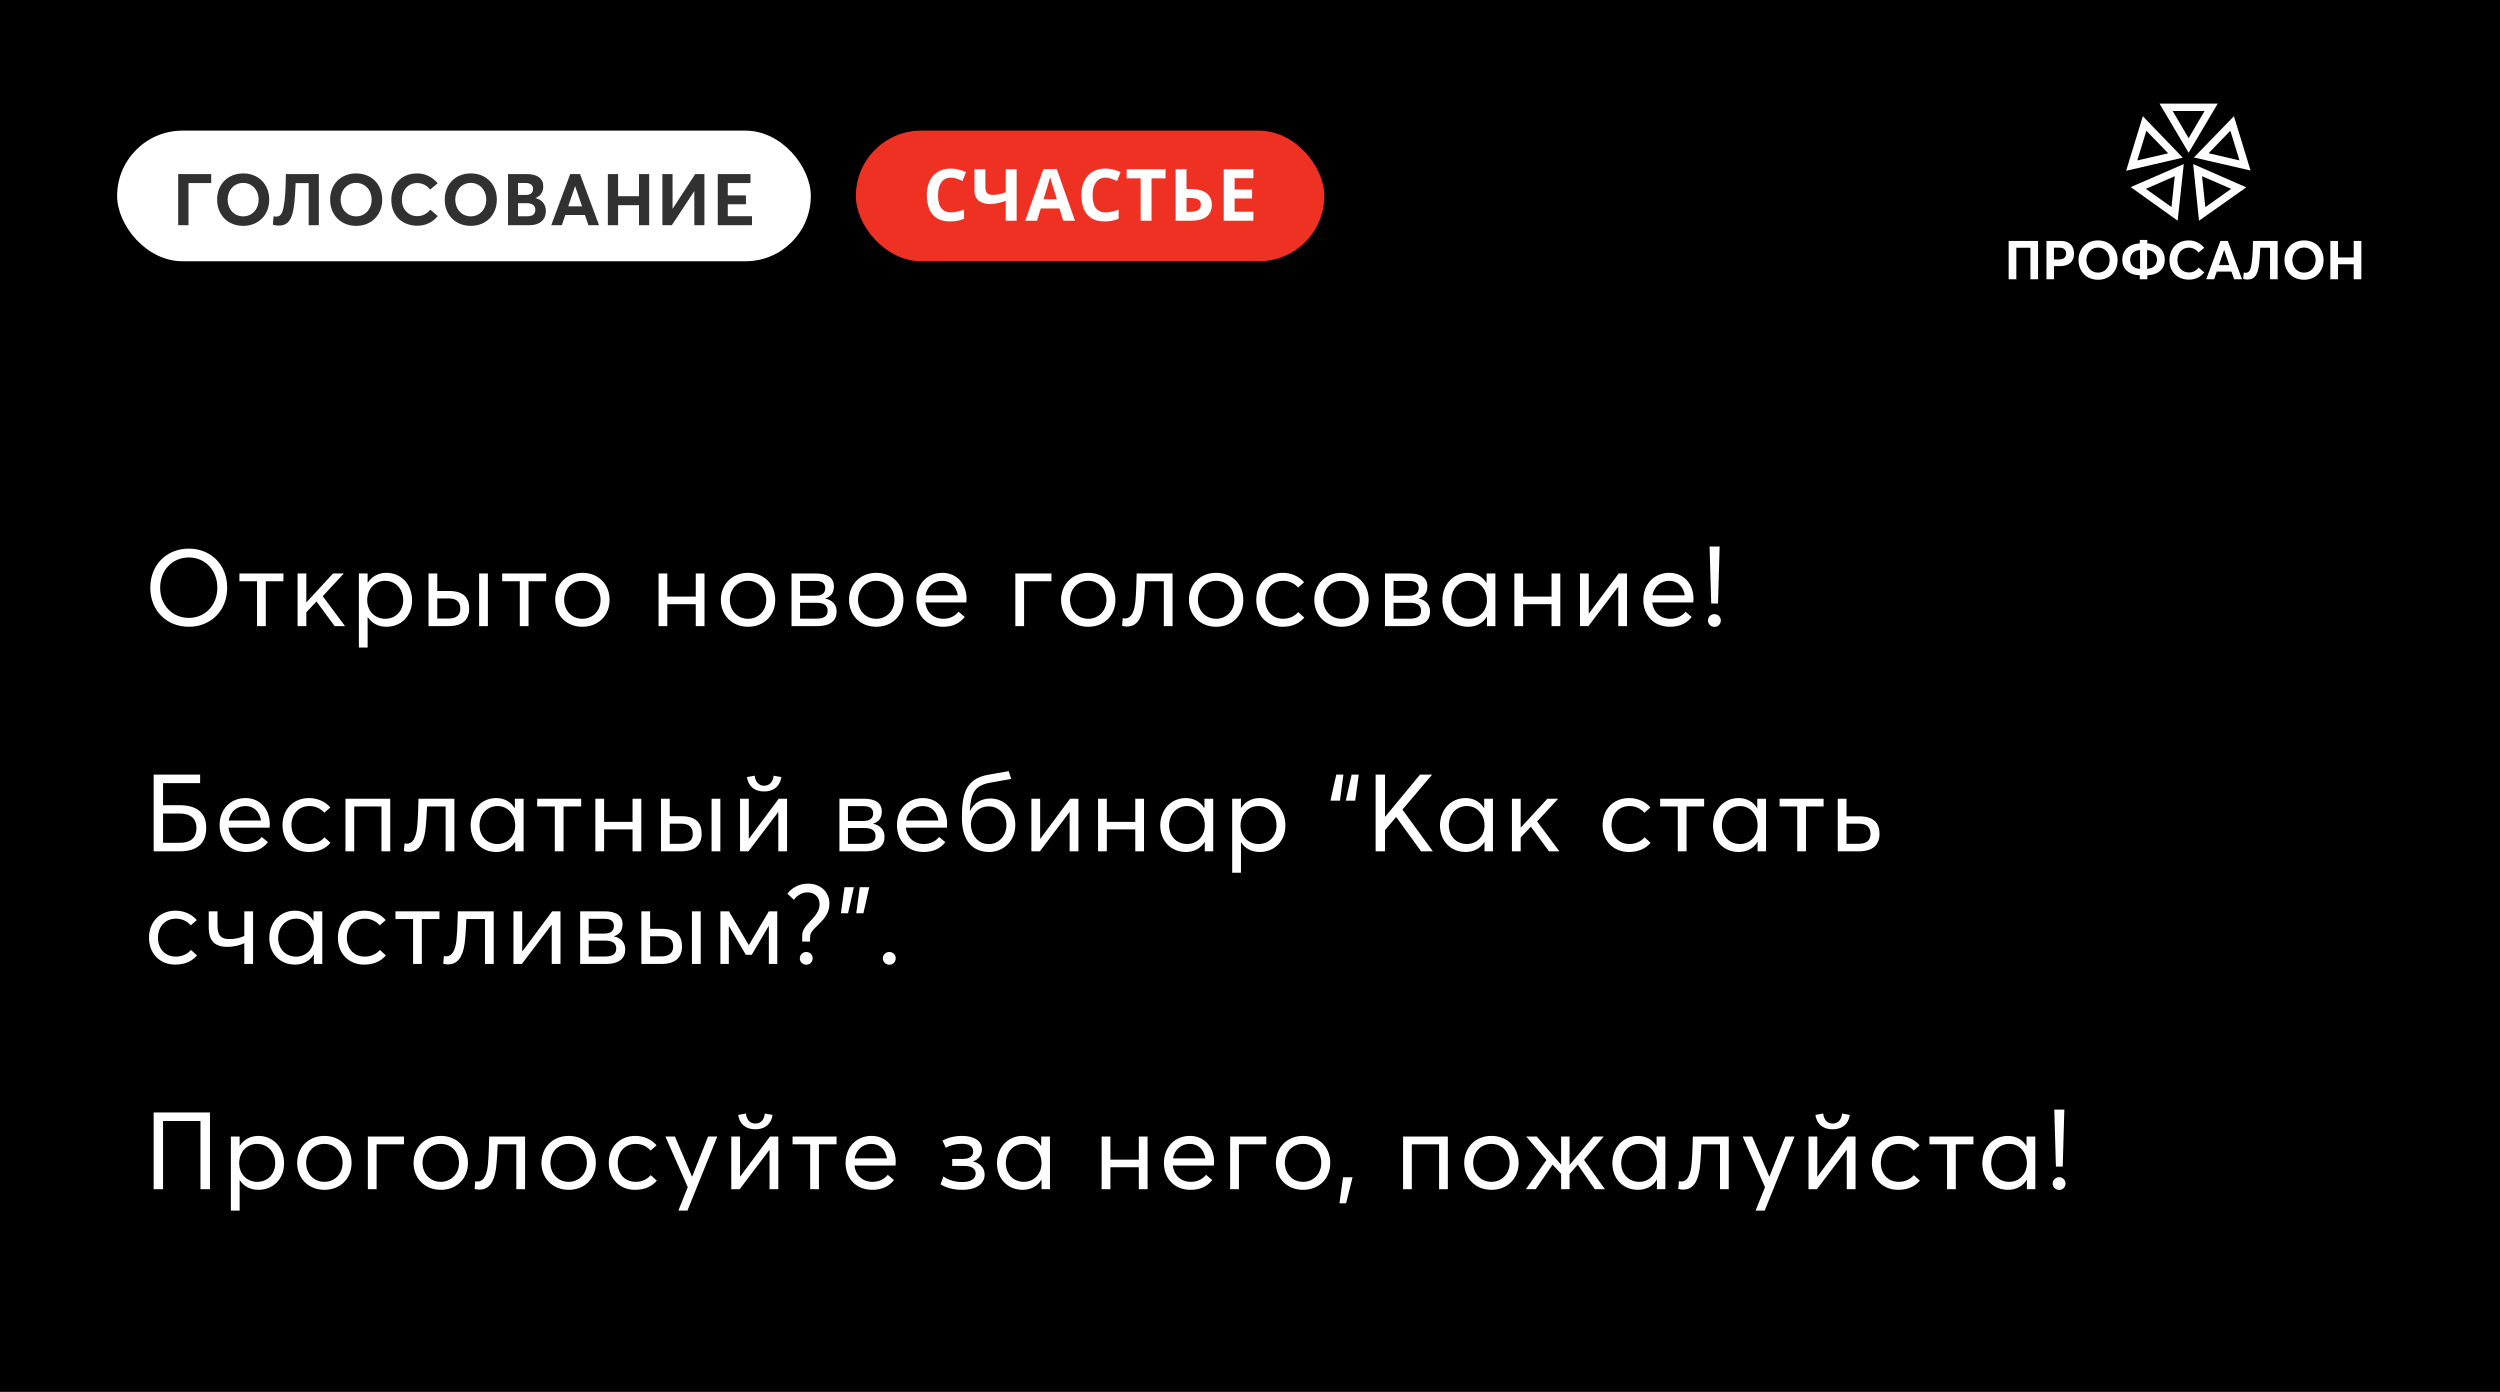 <svg width="555" height="309" viewBox="0 0 555 309" fill="none" xmlns="http://www.w3.org/2000/svg">
<rect width="555" height="309" fill="black"/>
<path d="M445.924 62V53.48H452.452V62H450.76V54.992H447.628V62H445.924ZM454.315 62V53.48H457.471C459.535 53.48 460.435 54.68 460.435 56.312C460.435 58.184 459.175 59.084 457.303 59.084H455.983V62H454.315ZM455.983 57.596H457.123C458.179 57.596 458.683 57.068 458.683 56.288C458.683 55.496 458.179 54.98 457.207 54.98H455.983V57.596ZM465.775 62.108C463.195 62.108 461.431 60.272 461.431 57.74C461.431 55.208 463.195 53.372 465.775 53.372C468.271 53.372 470.107 55.136 470.107 57.74C470.107 60.332 468.271 62.108 465.775 62.108ZM465.775 60.524C467.239 60.524 468.343 59.348 468.343 57.74C468.343 56.132 467.239 54.956 465.775 54.956C464.239 54.956 463.183 56.192 463.183 57.74C463.183 59.288 464.239 60.524 465.775 60.524ZM480.576 57.656C480.576 59.624 479.256 61.004 476.712 61.112V62H475.032V61.124C472.5 61.016 471.144 59.624 471.144 57.656C471.144 55.676 472.5 54.152 475.032 54.044V53.264H476.712V54.044C479.244 54.152 480.576 55.676 480.576 57.656ZM472.896 57.644C472.896 58.772 473.604 59.6 475.092 59.684V55.508C473.628 55.604 472.896 56.492 472.896 57.644ZM476.664 59.684C478.128 59.576 478.848 58.772 478.848 57.644C478.848 56.492 478.128 55.616 476.664 55.508V59.684ZM485.967 62.084C483.591 62.084 481.623 60.572 481.623 57.764C481.623 55.328 483.183 53.372 485.943 53.372C487.167 53.372 488.427 53.9 489.339 55.016L488.091 56.06C487.539 55.388 486.819 54.98 485.943 54.98C484.491 54.98 483.387 56.06 483.387 57.764C483.387 59.348 484.443 60.488 485.967 60.488C486.855 60.488 487.599 60.044 488.115 59.408L489.351 60.476C488.619 61.388 487.467 62.084 485.967 62.084ZM489.782 62L492.938 53.48H494.57L497.738 62H495.974L495.386 60.296H492.122L491.546 62H489.782ZM492.602 58.856H494.906L493.766 55.52H493.742L492.602 58.856ZM500.157 53.48H505.641V62H503.949V54.992H501.777C501.717 56.384 501.645 57.728 501.501 58.784C501.225 60.86 500.637 62.06 498.969 62.06C498.633 62.06 498.213 62 497.985 61.916L498.105 60.512C498.237 60.548 498.453 60.56 498.573 60.56C499.509 60.56 499.725 59.528 499.917 58.052C500.097 56.72 500.133 54.968 500.157 53.48ZM511.502 62.108C508.922 62.108 507.158 60.272 507.158 57.74C507.158 55.208 508.922 53.372 511.502 53.372C513.998 53.372 515.834 55.136 515.834 57.74C515.834 60.332 513.998 62.108 511.502 62.108ZM511.502 60.524C512.966 60.524 514.07 59.348 514.07 57.74C514.07 56.132 512.966 54.956 511.502 54.956C509.966 54.956 508.91 56.192 508.91 57.74C508.91 59.288 509.966 60.524 511.502 60.524ZM517.338 62V53.48H519.042V57.164H522.522V53.48H524.214V62H522.522V58.664H519.042V62H517.338Z" fill="white"/>
<path fill-rule="evenodd" clip-rule="evenodd" d="M473.015 41.533L483.444 48.995L484.798 36.428L473.014 41.533H473.015ZM482.068 45.975L476.381 41.922L482.796 39.118L482.068 45.975Z" fill="white"/>
<path fill-rule="evenodd" clip-rule="evenodd" d="M472 37.915L484.576 35.002L475.708 25.799L472 37.917V37.915ZM481.334 34.032L474.475 35.618L476.494 29.037L481.334 34.032Z" fill="white"/>
<path fill-rule="evenodd" clip-rule="evenodd" d="M479.413 23L485.878 33.916L492.334 23.004L485.025 23H479.412H479.413ZM485.875 30.669L482.34 24.646H489.414L485.875 30.669Z" fill="white"/>
<path fill-rule="evenodd" clip-rule="evenodd" d="M495.931 25.793L487.045 34.959L499.626 37.856L495.931 25.793ZM497.168 35.612L490.308 34.016L495.136 29.021L497.168 35.613V35.612Z" fill="white"/>
<path fill-rule="evenodd" clip-rule="evenodd" d="M498.673 41.587L486.881 36.426L488.18 49L498.675 41.587H498.673ZM488.855 39.117L495.31 41.922L489.58 45.987L488.855 39.119V39.117Z" fill="white"/>
<rect x="190" y="29" width="104" height="29" rx="14.5" fill="#EF3124"/>
<path d="M211.106 39.432C210.647 39.432 210.236 39.523 209.874 39.704C209.522 39.885 209.223 40.147 208.978 40.488C208.732 40.819 208.546 41.224 208.418 41.704C208.3 42.184 208.242 42.723 208.242 43.32C208.242 44.131 208.338 44.824 208.53 45.4C208.732 45.965 209.047 46.397 209.474 46.696C209.9 46.995 210.444 47.144 211.106 47.144C211.575 47.144 212.039 47.091 212.498 46.984C212.967 46.877 213.474 46.728 214.018 46.536V48.568C213.516 48.771 213.02 48.92 212.53 49.016C212.039 49.112 211.49 49.16 210.882 49.16C209.708 49.16 208.738 48.92 207.97 48.44C207.212 47.949 206.652 47.267 206.29 46.392C205.927 45.507 205.746 44.477 205.746 43.304C205.746 42.44 205.863 41.651 206.098 40.936C206.332 40.211 206.674 39.587 207.122 39.064C207.58 38.541 208.14 38.136 208.802 37.848C209.474 37.56 210.242 37.416 211.106 37.416C211.671 37.416 212.236 37.491 212.802 37.64C213.378 37.779 213.927 37.971 214.45 38.216L213.666 40.184C213.239 39.981 212.807 39.805 212.37 39.656C211.943 39.507 211.522 39.432 211.106 39.432ZM225.693 49H223.277V44.584C222.605 44.819 221.987 44.995 221.421 45.112C220.867 45.229 220.307 45.288 219.741 45.288C218.675 45.288 217.837 45.032 217.229 44.52C216.632 43.997 216.333 43.256 216.333 42.296V37.576H218.749V41.608C218.749 42.163 218.877 42.579 219.133 42.856C219.389 43.133 219.821 43.272 220.429 43.272C220.877 43.272 221.325 43.224 221.773 43.128C222.221 43.032 222.723 42.888 223.277 42.696V37.576H225.693V49ZM236.038 49L235.206 46.28H231.046L230.214 49H227.606L231.638 37.528H234.598L238.646 49H236.038ZM233.798 41.592C233.745 41.411 233.675 41.181 233.59 40.904C233.505 40.627 233.419 40.344 233.334 40.056C233.249 39.768 233.179 39.517 233.126 39.304C233.073 39.517 232.998 39.784 232.902 40.104C232.817 40.413 232.731 40.712 232.646 41C232.571 41.277 232.513 41.475 232.47 41.592L231.654 44.248H234.63L233.798 41.592ZM245.421 39.432C244.962 39.432 244.551 39.523 244.189 39.704C243.837 39.885 243.538 40.147 243.293 40.488C243.047 40.819 242.861 41.224 242.733 41.704C242.615 42.184 242.557 42.723 242.557 43.32C242.557 44.131 242.653 44.824 242.845 45.4C243.047 45.965 243.362 46.397 243.789 46.696C244.215 46.995 244.759 47.144 245.421 47.144C245.89 47.144 246.354 47.091 246.813 46.984C247.282 46.877 247.789 46.728 248.333 46.536V48.568C247.831 48.771 247.335 48.92 246.845 49.016C246.354 49.112 245.805 49.16 245.197 49.16C244.023 49.16 243.053 48.92 242.285 48.44C241.527 47.949 240.967 47.267 240.605 46.392C240.242 45.507 240.061 44.477 240.061 43.304C240.061 42.44 240.178 41.651 240.413 40.936C240.647 40.211 240.989 39.587 241.437 39.064C241.895 38.541 242.455 38.136 243.117 37.848C243.789 37.56 244.557 37.416 245.421 37.416C245.986 37.416 246.551 37.491 247.117 37.64C247.693 37.779 248.242 37.971 248.765 38.216L247.981 40.184C247.554 39.981 247.122 39.805 246.685 39.656C246.258 39.507 245.837 39.432 245.421 39.432ZM255.64 49H253.224V39.592H250.12V37.576H258.744V39.592H255.64V49ZM260.986 49V37.576H263.402V41.96H264.362C265.439 41.96 266.319 42.109 267.002 42.408C267.695 42.707 268.207 43.117 268.538 43.64C268.869 44.163 269.034 44.76 269.034 45.432C269.034 46.179 268.869 46.819 268.538 47.352C268.207 47.885 267.695 48.296 267.002 48.584C266.309 48.861 265.413 49 264.314 49H260.986ZM264.218 47.016C264.954 47.016 265.53 46.899 265.946 46.664C266.373 46.429 266.586 46.019 266.586 45.432C266.586 45.027 266.479 44.717 266.266 44.504C266.063 44.291 265.77 44.147 265.386 44.072C265.013 43.987 264.559 43.944 264.026 43.944H263.402V47.016H264.218ZM278.245 49H271.669V37.576H278.245V39.56H274.085V42.072H277.957V44.056H274.085V47H278.245V49Z" fill="white"/>
<rect x="26" y="29" width="154" height="29" rx="14.5" fill="white"/>
<path d="M39.559 50V38.64H46.887V40.64H41.847V50H39.559ZM53.992 50.144C50.552 50.144 48.2 47.696 48.2 44.32C48.2 40.944 50.552 38.496 53.992 38.496C57.32 38.496 59.768 40.848 59.768 44.32C59.768 47.776 57.32 50.144 53.992 50.144ZM53.992 48.032C55.944 48.032 57.416 46.464 57.416 44.32C57.416 42.176 55.944 40.608 53.992 40.608C51.944 40.608 50.536 42.256 50.536 44.32C50.536 46.384 51.944 48.032 53.992 48.032ZM63.47 38.64H70.782V50H68.526V40.656H65.63C65.55 42.512 65.454 44.304 65.262 45.712C64.894 48.48 64.11 50.08 61.886 50.08C61.438 50.08 60.878 50 60.574 49.888L60.734 48.016C60.91 48.064 61.198 48.08 61.358 48.08C62.606 48.08 62.894 46.704 63.15 44.736C63.39 42.96 63.438 40.624 63.47 38.64ZM79.077 50.144C75.637 50.144 73.285 47.696 73.285 44.32C73.285 40.944 75.637 38.496 79.077 38.496C82.405 38.496 84.853 40.848 84.853 44.32C84.853 47.776 82.405 50.144 79.077 50.144ZM79.077 48.032C81.029 48.032 82.501 46.464 82.501 44.32C82.501 42.176 81.029 40.608 79.077 40.608C77.029 40.608 75.621 42.256 75.621 44.32C75.621 46.384 77.029 48.032 79.077 48.032ZM92.666 50.112C89.498 50.112 86.874 48.096 86.874 44.352C86.874 41.104 88.954 38.496 92.634 38.496C94.266 38.496 95.946 39.2 97.162 40.688L95.498 42.08C94.762 41.184 93.802 40.64 92.634 40.64C90.698 40.64 89.226 42.08 89.226 44.352C89.226 46.464 90.634 47.984 92.666 47.984C93.85 47.984 94.842 47.392 95.53 46.544L97.178 47.968C96.202 49.184 94.666 50.112 92.666 50.112ZM104.521 50.144C101.081 50.144 98.729 47.696 98.729 44.32C98.729 40.944 101.081 38.496 104.521 38.496C107.849 38.496 110.297 40.848 110.297 44.32C110.297 47.776 107.849 50.144 104.521 50.144ZM104.521 48.032C106.473 48.032 107.945 46.464 107.945 44.32C107.945 42.176 106.473 40.608 104.521 40.608C102.473 40.608 101.065 42.256 101.065 44.32C101.065 46.384 102.473 48.032 104.521 48.032ZM112.782 50V38.64H116.878C119.294 38.64 120.606 39.6 120.606 41.408C120.606 42.432 120.126 43.472 118.894 43.952V43.984C120.35 44.336 121.182 45.36 121.182 46.864C121.182 48.672 119.966 50 117.438 50H112.782ZM115.006 43.28H116.702C117.678 43.28 118.334 42.88 118.334 41.952C118.334 41.152 117.838 40.624 116.606 40.624H115.006V43.28ZM115.006 48.016H117.118C118.19 48.016 118.846 47.536 118.846 46.576C118.846 45.68 118.19 45.104 116.894 45.104H115.006V48.016ZM122.38 50L126.588 38.64H128.764L132.988 50H130.636L129.852 47.728H125.5L124.732 50H122.38ZM126.14 45.808H129.212L127.692 41.36H127.66L126.14 45.808ZM134.945 50V38.64H137.217V43.552H141.857V38.64H144.113V50H141.857V45.552H137.217V50H134.945ZM147.05 50V38.64H149.306V46.304L149.338 46.32L154.346 38.64H156.378V50H154.138V42.464H154.106L149.146 50H147.05ZM159.343 50V38.64H166.607V40.64H161.567V43.376H165.599V45.344H161.567V48H166.943V50H159.343Z" fill="#313131"/>
<path d="M41.936 139.144C36.968 139.144 33.368 135.544 33.368 130.48C33.368 125.416 36.968 121.792 41.936 121.792C46.712 121.792 50.432 125.272 50.432 130.48C50.432 135.664 46.712 139.144 41.936 139.144ZM41.936 137.176C45.464 137.176 48.248 134.416 48.248 130.48C48.248 126.52 45.464 123.76 41.936 123.76C38.24 123.76 35.552 126.616 35.552 130.48C35.552 134.32 38.24 137.176 41.936 137.176ZM57.061 139V129.04H53.149V127.312H62.917V129.04H59.005V139H57.061ZM66.061 139V127.312H68.005V133.696H68.053L73.933 127.312H76.333L71.653 132.352L76.597 139H74.293L70.261 133.528L68.005 135.928V139H66.061ZM79.671 143.752V127.312H81.615V129.376H81.639C82.528 127.984 84.016 127.168 85.791 127.168C89.103 127.168 91.48 129.784 91.48 133.24C91.48 136.792 89.007 139.144 85.791 139.144C83.944 139.144 82.504 138.328 81.639 136.984H81.615V143.752H79.671ZM85.528 137.368C87.879 137.368 89.511 135.592 89.511 133.24C89.511 130.648 87.712 128.944 85.504 128.944C83.127 128.944 81.519 130.84 81.519 133.24C81.519 135.712 83.296 137.368 85.528 137.368ZM95.134 139V127.312H97.078V131.2H99.694C102.958 131.2 104.158 132.736 104.158 135.112C104.158 137.44 102.862 139 99.526 139H95.134ZM106.366 139V127.312H108.31V139H106.366ZM97.078 137.32H99.526C101.326 137.32 102.19 136.552 102.19 135.136C102.19 133.6 101.326 132.856 99.622 132.856H97.078V137.32ZM115.394 139V129.04H111.482V127.312H121.25V129.04H117.338V139H115.394ZM129.3 139.144C125.676 139.144 123.252 136.528 123.252 133.168C123.252 129.808 125.676 127.168 129.3 127.168C132.756 127.168 135.324 129.616 135.324 133.168C135.324 136.72 132.756 139.144 129.3 139.144ZM129.3 137.368C131.532 137.368 133.332 135.664 133.332 133.168C133.332 130.672 131.556 128.944 129.3 128.944C126.852 128.944 125.244 130.84 125.244 133.168C125.244 135.496 126.876 137.368 129.3 137.368ZM146.201 139V127.312H148.145V132.448H154.457V127.312H156.401V139H154.457V134.128H148.145V139H146.201ZM166.077 139.144C162.453 139.144 160.029 136.528 160.029 133.168C160.029 129.808 162.453 127.168 166.077 127.168C169.533 127.168 172.101 129.616 172.101 133.168C172.101 136.72 169.533 139.144 166.077 139.144ZM166.077 137.368C168.309 137.368 170.109 135.664 170.109 133.168C170.109 130.672 168.333 128.944 166.077 128.944C163.629 128.944 162.021 130.84 162.021 133.168C162.021 135.496 163.653 137.368 166.077 137.368ZM175.719 139V127.312H181.167C183.711 127.312 185.127 128.272 185.127 130.168C185.127 131.536 184.503 132.448 183.207 132.856V132.88C184.647 133.168 185.727 134.128 185.727 135.736C185.727 137.68 184.527 139 181.335 139H175.719ZM177.615 132.256H180.999C182.463 132.256 183.207 131.704 183.207 130.552C183.207 129.4 182.367 128.968 181.071 128.968H177.615V132.256ZM177.615 137.344H181.191C182.919 137.344 183.735 136.792 183.735 135.568C183.735 134.392 182.871 133.816 181.311 133.816H177.615V137.344ZM194.54 139.144C190.916 139.144 188.492 136.528 188.492 133.168C188.492 129.808 190.916 127.168 194.54 127.168C197.996 127.168 200.564 129.616 200.564 133.168C200.564 136.72 197.996 139.144 194.54 139.144ZM194.54 137.368C196.772 137.368 198.572 135.664 198.572 133.168C198.572 130.672 196.796 128.944 194.54 128.944C192.092 128.944 190.484 130.84 190.484 133.168C190.484 135.496 192.116 137.368 194.54 137.368ZM214.575 132.952C214.575 133.264 214.527 133.6 214.527 133.744H205.407C205.671 135.928 207.207 137.368 209.415 137.368C210.975 137.368 212.079 136.696 212.799 135.808L214.167 136.96C213.159 138.256 211.695 139.144 209.343 139.144C205.887 139.144 203.439 136.744 203.439 133.168C203.439 129.64 205.863 127.168 209.199 127.168C212.391 127.168 214.575 129.616 214.575 132.952ZM209.175 128.944C207.303 128.944 205.815 130.168 205.455 132.16H212.631C212.343 130.24 211.095 128.944 209.175 128.944ZM225.404 139V127.312H233.42V129.04H227.348V139H225.404ZM241.6 139.144C237.976 139.144 235.552 136.528 235.552 133.168C235.552 129.808 237.976 127.168 241.6 127.168C245.056 127.168 247.624 129.616 247.624 133.168C247.624 136.72 245.056 139.144 241.6 139.144ZM241.6 137.368C243.832 137.368 245.632 135.664 245.632 133.168C245.632 130.672 243.856 128.944 241.6 128.944C239.152 128.944 237.544 130.84 237.544 133.168C237.544 135.496 239.176 137.368 241.6 137.368ZM252.342 127.312H260.31V139H258.366V129.04H254.238C254.142 130.96 254.046 132.88 253.854 134.416C253.422 137.608 252.222 139.096 250.134 139.096C249.726 139.096 249.342 139.024 249.102 138.928L249.246 137.248C249.39 137.272 249.558 137.296 249.798 137.296C250.998 137.296 251.766 136.096 252.03 133.792C252.222 131.968 252.294 129.304 252.342 127.312ZM269.993 139.144C266.369 139.144 263.945 136.528 263.945 133.168C263.945 129.808 266.369 127.168 269.993 127.168C273.449 127.168 276.017 129.616 276.017 133.168C276.017 136.72 273.449 139.144 269.993 139.144ZM269.993 137.368C272.225 137.368 274.025 135.664 274.025 133.168C274.025 130.672 272.249 128.944 269.993 128.944C267.545 128.944 265.937 130.84 265.937 133.168C265.937 135.496 267.569 137.368 269.993 137.368ZM284.724 139.144C281.316 139.144 278.892 136.72 278.892 133.168C278.892 129.64 281.316 127.168 284.796 127.168C286.548 127.168 288.348 127.888 289.5 129.256L288.18 130.432C287.436 129.568 286.284 128.944 284.892 128.944C282.492 128.944 280.884 130.696 280.884 133.168C280.884 135.664 282.492 137.368 284.868 137.368C286.26 137.368 287.484 136.768 288.204 135.88L289.548 137.104C288.564 138.28 287.004 139.144 284.724 139.144ZM297.824 139.144C294.2 139.144 291.776 136.528 291.776 133.168C291.776 129.808 294.2 127.168 297.824 127.168C301.28 127.168 303.848 129.616 303.848 133.168C303.848 136.72 301.28 139.144 297.824 139.144ZM297.824 137.368C300.056 137.368 301.856 135.664 301.856 133.168C301.856 130.672 300.08 128.944 297.824 128.944C295.376 128.944 293.768 130.84 293.768 133.168C293.768 135.496 295.4 137.368 297.824 137.368ZM307.466 139V127.312H312.914C315.458 127.312 316.874 128.272 316.874 130.168C316.874 131.536 316.25 132.448 314.954 132.856V132.88C316.394 133.168 317.474 134.128 317.474 135.736C317.474 137.68 316.274 139 313.082 139H307.466ZM309.362 132.256H312.746C314.21 132.256 314.954 131.704 314.954 130.552C314.954 129.4 314.114 128.968 312.818 128.968H309.362V132.256ZM309.362 137.344H312.938C314.666 137.344 315.482 136.792 315.482 135.568C315.482 134.392 314.618 133.816 313.058 133.816H309.362V137.344ZM325.903 139.144C322.687 139.144 320.215 136.792 320.215 133.24C320.215 129.784 322.591 127.168 325.903 127.168C327.631 127.168 329.143 127.984 329.983 129.4L330.031 129.376V127.312H331.975V139H330.103V136.888H330.079C329.239 138.28 327.799 139.144 325.903 139.144ZM326.191 137.368C328.351 137.368 330.103 135.712 330.103 133.24C330.103 130.84 328.495 128.944 326.191 128.944C323.983 128.944 322.183 130.648 322.183 133.24C322.183 135.592 323.791 137.368 326.191 137.368ZM336.187 139V127.312H338.131V132.448H344.443V127.312H346.387V139H344.443V134.128H338.131V139H336.187ZM350.759 139V127.312H352.703V136.192H352.751L359.351 127.312H361.199V139H359.255V130.312H359.207L352.631 139H350.759ZM375.957 132.952C375.957 133.264 375.909 133.6 375.909 133.744H366.789C367.053 135.928 368.589 137.368 370.797 137.368C372.357 137.368 373.461 136.696 374.181 135.808L375.549 136.96C374.541 138.256 373.077 139.144 370.725 139.144C367.269 139.144 364.821 136.744 364.821 133.168C364.821 129.64 367.245 127.168 370.581 127.168C373.773 127.168 375.957 129.616 375.957 132.952ZM370.557 128.944C368.685 128.944 367.197 130.168 366.837 132.16H374.013C373.725 130.24 372.477 128.944 370.557 128.944ZM379.887 133.984L379.527 121.336H381.759L381.399 133.984H379.887ZM380.607 139.168C379.815 139.168 379.167 138.544 379.167 137.752C379.167 136.96 379.815 136.336 380.607 136.336C381.399 136.336 382.023 136.96 382.023 137.752C382.023 138.544 381.399 139.168 380.607 139.168ZM34.112 189V171.96H44.432V173.856H36.2V178.752H39.848C44 178.752 45.776 180.696 45.776 183.744C45.776 187.224 43.808 189 39.824 189H34.112ZM36.2 187.104H39.824C42.488 187.104 43.616 185.856 43.616 183.84C43.616 181.776 42.368 180.6 39.848 180.6H36.2V187.104ZM59.889 182.952C59.889 183.264 59.841 183.6 59.841 183.744H50.721C50.985 185.928 52.521 187.368 54.729 187.368C56.289 187.368 57.393 186.696 58.113 185.808L59.481 186.96C58.473 188.256 57.009 189.144 54.657 189.144C51.201 189.144 48.753 186.744 48.753 183.168C48.753 179.64 51.177 177.168 54.513 177.168C57.705 177.168 59.889 179.616 59.889 182.952ZM54.489 178.944C52.617 178.944 51.129 180.168 50.769 182.16H57.945C57.657 180.24 56.409 178.944 54.489 178.944ZM68.547 189.144C65.139 189.144 62.715 186.72 62.715 183.168C62.715 179.64 65.139 177.168 68.619 177.168C70.371 177.168 72.171 177.888 73.323 179.256L72.003 180.432C71.259 179.568 70.107 178.944 68.715 178.944C66.315 178.944 64.707 180.696 64.707 183.168C64.707 185.664 66.315 187.368 68.691 187.368C70.083 187.368 71.307 186.768 72.027 185.88L73.371 187.104C72.387 188.28 70.827 189.144 68.547 189.144ZM76.695 189V177.312H86.631V189H84.687V179.04H78.639V189H76.695ZM92.905 177.312H100.873V189H98.929V179.04H94.801C94.705 180.96 94.609 182.88 94.417 184.416C93.985 187.608 92.785 189.096 90.697 189.096C90.289 189.096 89.905 189.024 89.665 188.928L89.809 187.248C89.953 187.272 90.121 187.296 90.361 187.296C91.561 187.296 92.329 186.096 92.593 183.792C92.785 181.968 92.857 179.304 92.905 177.312ZM110.172 189.144C106.956 189.144 104.484 186.792 104.484 183.24C104.484 179.784 106.86 177.168 110.172 177.168C111.9 177.168 113.412 177.984 114.252 179.4L114.3 179.376V177.312H116.244V189H114.372V186.888H114.348C113.508 188.28 112.068 189.144 110.172 189.144ZM110.46 187.368C112.62 187.368 114.372 185.712 114.372 183.24C114.372 180.84 112.764 178.944 110.46 178.944C108.252 178.944 106.452 180.648 106.452 183.24C106.452 185.592 108.06 187.368 110.46 187.368ZM123.168 189V179.04H119.256V177.312H129.025V179.04H125.112V189H123.168ZM132.169 189V177.312H134.113V182.448H140.425V177.312H142.369V189H140.425V184.128H134.113V189H132.169ZM146.74 189V177.312H148.684V181.2H151.3C154.564 181.2 155.764 182.736 155.764 185.112C155.764 187.44 154.468 189 151.132 189H146.74ZM157.972 189V177.312H159.916V189H157.972ZM148.684 187.32H151.132C152.932 187.32 153.796 186.552 153.796 185.136C153.796 183.6 152.932 182.856 151.228 182.856H148.684V187.32ZM169.64 175.704C167.816 175.704 166.184 174.84 165.824 172.512L167.552 172.2C167.648 173.28 168.248 174.432 169.64 174.432C171.056 174.432 171.656 173.28 171.728 172.2L173.456 172.512C173.096 174.84 171.464 175.704 169.64 175.704ZM164.288 189V177.312H166.232V186.192H166.28L172.88 177.312H174.728V189H172.784V180.312H172.736L166.16 189H164.288ZM186.353 189V177.312H191.801C194.345 177.312 195.761 178.272 195.761 180.168C195.761 181.536 195.137 182.448 193.841 182.856V182.88C195.281 183.168 196.361 184.128 196.361 185.736C196.361 187.68 195.161 189 191.969 189H186.353ZM188.249 182.256H191.633C193.097 182.256 193.841 181.704 193.841 180.552C193.841 179.4 193.001 178.968 191.705 178.968H188.249V182.256ZM188.249 187.344H191.825C193.553 187.344 194.369 186.792 194.369 185.568C194.369 184.392 193.505 183.816 191.945 183.816H188.249V187.344ZM210.262 182.952C210.262 183.264 210.214 183.6 210.214 183.744H201.094C201.358 185.928 202.894 187.368 205.102 187.368C206.662 187.368 207.766 186.696 208.486 185.808L209.854 186.96C208.846 188.256 207.382 189.144 205.03 189.144C201.574 189.144 199.126 186.744 199.126 183.168C199.126 179.64 201.55 177.168 204.886 177.168C208.078 177.168 210.262 179.616 210.262 182.952ZM204.862 178.944C202.99 178.944 201.502 180.168 201.142 182.16H208.318C208.03 180.24 206.782 178.944 204.862 178.944ZM219.64 189.144C215.368 189.144 213.52 185.928 213.544 181.536C213.544 176.448 214.264 172.896 219.424 171.984L223.936 171.192L224.488 172.92L219.808 173.76C215.968 174.456 215.56 176.544 215.296 180L215.344 180.024C216.112 178.488 217.576 177.264 219.904 177.264C222.904 177.264 225.4 179.664 225.4 183.12C225.4 186.648 222.784 189.144 219.64 189.144ZM219.568 187.392C221.608 187.392 223.432 185.64 223.432 183.12C223.432 180.744 221.68 179.016 219.496 179.016C216.976 179.016 215.56 181.104 215.536 182.952C215.536 184.992 216.808 187.392 219.568 187.392ZM228.967 189V177.312H230.911V186.192H230.959L237.559 177.312H239.407V189H237.463V180.312H237.415L230.839 189H228.967ZM243.772 189V177.312H245.716V182.448H252.028V177.312H253.972V189H252.028V184.128H245.716V189H243.772ZM263.264 189.144C260.048 189.144 257.576 186.792 257.576 183.24C257.576 179.784 259.952 177.168 263.264 177.168C264.992 177.168 266.504 177.984 267.344 179.4L267.392 179.376V177.312H269.336V189H267.464V186.888H267.44C266.6 188.28 265.16 189.144 263.264 189.144ZM263.552 187.368C265.712 187.368 267.464 185.712 267.464 183.24C267.464 180.84 265.856 178.944 263.552 178.944C261.344 178.944 259.544 180.648 259.544 183.24C259.544 185.592 261.152 187.368 263.552 187.368ZM273.548 193.752V177.312H275.492V179.376H275.516C276.404 177.984 277.892 177.168 279.668 177.168C282.98 177.168 285.356 179.784 285.356 183.24C285.356 186.792 282.884 189.144 279.668 189.144C277.82 189.144 276.38 188.328 275.516 186.984H275.492V193.752H273.548ZM279.404 187.368C281.756 187.368 283.388 185.592 283.388 183.24C283.388 180.648 281.588 178.944 279.38 178.944C277.004 178.944 275.396 180.84 275.396 183.24C275.396 185.712 277.172 187.368 279.404 187.368ZM298.238 171.96L297.47 177.744H295.358L296.654 171.96H298.238ZM301.646 171.96L300.854 177.744H298.766L300.062 171.96H301.646ZM305.387 189V171.96H307.475V181.296H307.523L315.251 171.96H317.939L311.339 179.736L318.107 189H315.491L309.947 181.368L307.475 184.272V189H305.387ZM325.364 189.144C322.148 189.144 319.676 186.792 319.676 183.24C319.676 179.784 322.052 177.168 325.364 177.168C327.092 177.168 328.604 177.984 329.444 179.4L329.492 179.376V177.312H331.436V189H329.564V186.888H329.54C328.7 188.28 327.26 189.144 325.364 189.144ZM325.652 187.368C327.812 187.368 329.564 185.712 329.564 183.24C329.564 180.84 327.956 178.944 325.652 178.944C323.444 178.944 321.644 180.648 321.644 183.24C321.644 185.592 323.252 187.368 325.652 187.368ZM335.648 189V177.312H337.592V183.696H337.64L343.52 177.312H345.92L341.24 182.352L346.184 189H343.88L339.848 183.528L337.592 185.928V189H335.648ZM361.606 189.144C358.198 189.144 355.774 186.72 355.774 183.168C355.774 179.64 358.198 177.168 361.678 177.168C363.43 177.168 365.23 177.888 366.382 179.256L365.062 180.432C364.318 179.568 363.166 178.944 361.774 178.944C359.374 178.944 357.766 180.696 357.766 183.168C357.766 185.664 359.374 187.368 361.75 187.368C363.142 187.368 364.366 186.768 365.086 185.88L366.43 187.104C365.446 188.28 363.886 189.144 361.606 189.144ZM372.466 189V179.04H368.554V177.312H378.322V179.04H374.41V189H372.466ZM385.987 189.144C382.771 189.144 380.299 186.792 380.299 183.24C380.299 179.784 382.675 177.168 385.987 177.168C387.715 177.168 389.227 177.984 390.067 179.4L390.115 179.376V177.312H392.059V189H390.187V186.888H390.163C389.323 188.28 387.883 189.144 385.987 189.144ZM386.275 187.368C388.435 187.368 390.187 185.712 390.187 183.24C390.187 180.84 388.579 178.944 386.275 178.944C384.067 178.944 382.267 180.648 382.267 183.24C382.267 185.592 383.875 187.368 386.275 187.368ZM398.984 189V179.04H395.072V177.312H404.84V179.04H400.928V189H398.984ZM407.984 189V177.312H409.928V181.224H412.76C416.024 181.224 417.248 182.76 417.248 185.112C417.248 187.44 415.928 189 412.592 189H407.984ZM409.928 187.32H412.616C414.392 187.32 415.256 186.552 415.256 185.136C415.256 183.624 414.416 182.856 412.688 182.856H409.928V187.32ZM38.912 214.144C35.504 214.144 33.08 211.72 33.08 208.168C33.08 204.64 35.504 202.168 38.984 202.168C40.736 202.168 42.536 202.888 43.688 204.256L42.368 205.432C41.624 204.568 40.472 203.944 39.08 203.944C36.68 203.944 35.072 205.696 35.072 208.168C35.072 210.664 36.68 212.368 39.056 212.368C40.448 212.368 41.672 211.768 42.392 210.88L43.736 212.104C42.752 213.28 41.192 214.144 38.912 214.144ZM54.236 202.312H56.18V214H54.236V209.392C53.204 209.896 51.692 210.208 50.564 210.208C47.66 210.208 46.34 208.888 46.34 205.864V202.312H48.284V205.432C48.284 207.976 49.316 208.48 51.068 208.48C52.172 208.48 53.324 208.192 54.236 207.784V202.312ZM65.473 214.144C62.257 214.144 59.785 211.792 59.785 208.24C59.785 204.784 62.161 202.168 65.473 202.168C67.201 202.168 68.713 202.984 69.553 204.4L69.601 204.376V202.312H71.545V214H69.673V211.888H69.649C68.809 213.28 67.369 214.144 65.473 214.144ZM65.761 212.368C67.921 212.368 69.673 210.712 69.673 208.24C69.673 205.84 68.065 203.944 65.761 203.944C63.553 203.944 61.753 205.648 61.753 208.24C61.753 210.592 63.361 212.368 65.761 212.368ZM80.845 214.144C77.437 214.144 75.013 211.72 75.013 208.168C75.013 204.64 77.437 202.168 80.917 202.168C82.669 202.168 84.469 202.888 85.621 204.256L84.301 205.432C83.557 204.568 82.405 203.944 81.013 203.944C78.613 203.944 77.005 205.696 77.005 208.168C77.005 210.664 78.613 212.368 80.989 212.368C82.381 212.368 83.605 211.768 84.325 210.88L85.669 212.104C84.685 213.28 83.125 214.144 80.845 214.144ZM91.705 214V204.04H87.793V202.312H97.561V204.04H93.649V214H91.705ZM101.64 202.312H109.608V214H107.664V204.04H103.536C103.44 205.96 103.344 207.88 103.152 209.416C102.72 212.608 101.52 214.096 99.432 214.096C99.024 214.096 98.64 214.024 98.4 213.928L98.544 212.248C98.688 212.272 98.856 212.296 99.096 212.296C100.296 212.296 101.064 211.096 101.328 208.792C101.52 206.968 101.592 204.304 101.64 202.312ZM113.988 214V202.312H115.932V211.192H115.98L122.58 202.312H124.428V214H122.484V205.312H122.436L115.86 214H113.988ZM128.794 214V202.312H134.242C136.786 202.312 138.202 203.272 138.202 205.168C138.202 206.536 137.578 207.448 136.282 207.856V207.88C137.722 208.168 138.802 209.128 138.802 210.736C138.802 212.68 137.602 214 134.41 214H128.794ZM130.69 207.256H134.074C135.538 207.256 136.282 206.704 136.282 205.552C136.282 204.4 135.442 203.968 134.146 203.968H130.69V207.256ZM130.69 212.344H134.266C135.994 212.344 136.81 211.792 136.81 210.568C136.81 209.392 135.946 208.816 134.386 208.816H130.69V212.344ZM142.381 214V202.312H144.325V206.2H146.941C150.205 206.2 151.405 207.736 151.405 210.112C151.405 212.44 150.109 214 146.773 214H142.381ZM153.613 214V202.312H155.557V214H153.613ZM144.325 212.32H146.773C148.573 212.32 149.437 211.552 149.437 210.136C149.437 208.6 148.573 207.856 146.869 207.856H144.325V212.32ZM159.929 214V202.312H161.825L166.217 209.8H166.265L170.681 202.312H172.553V214H170.681V205.6H170.633L166.889 211.96H165.569L161.849 205.624H161.801V214H159.929ZM178.085 209.032V207.736C178.061 206.248 179.189 205.24 180.245 204.112C181.109 203.152 181.949 202.144 181.949 200.752C181.949 199.072 180.749 198.112 179.261 198.112C178.133 198.112 176.957 198.712 176.261 199.768L174.797 198.4C175.877 196.984 177.533 196.168 179.405 196.168C181.997 196.168 184.133 197.848 184.133 200.656C184.133 202.576 183.077 203.872 181.973 204.976C180.941 206.008 179.885 206.848 179.861 207.832L179.813 209.032H178.085ZM178.997 214.168C178.205 214.168 177.557 213.544 177.557 212.752C177.557 211.96 178.205 211.336 178.997 211.336C179.789 211.336 180.413 211.96 180.413 212.752C180.413 213.544 179.789 214.168 178.997 214.168ZM186.684 202.744L187.476 196.96H189.564L188.268 202.744H186.684ZM190.092 202.744L190.86 196.96H192.972L191.676 202.744H190.092ZM197.433 214.168C196.641 214.168 195.993 213.544 195.993 212.752C195.993 211.96 196.641 211.336 197.433 211.336C198.225 211.336 198.849 211.96 198.849 212.752C198.849 213.544 198.225 214.168 197.433 214.168ZM34.112 264V246.96H46.616V264H44.504V248.856H36.2V264H34.112ZM51.255 268.752V252.312H53.199V254.376H53.223C54.111 252.984 55.599 252.168 57.375 252.168C60.687 252.168 63.063 254.784 63.063 258.24C63.063 261.792 60.591 264.144 57.375 264.144C55.527 264.144 54.087 263.328 53.223 261.984H53.199V268.752H51.255ZM57.111 262.368C59.463 262.368 61.095 260.592 61.095 258.24C61.095 255.648 59.295 253.944 57.087 253.944C54.711 253.944 53.103 255.84 53.103 258.24C53.103 260.712 54.879 262.368 57.111 262.368ZM72.021 264.144C68.397 264.144 65.973 261.528 65.973 258.168C65.973 254.808 68.397 252.168 72.021 252.168C75.477 252.168 78.045 254.616 78.045 258.168C78.045 261.72 75.477 264.144 72.021 264.144ZM72.021 262.368C74.253 262.368 76.053 260.664 76.053 258.168C76.053 255.672 74.277 253.944 72.021 253.944C69.573 253.944 67.965 255.84 67.965 258.168C67.965 260.496 69.597 262.368 72.021 262.368ZM81.664 264V252.312H89.68V254.04H83.608V264H81.664ZM97.86 264.144C94.236 264.144 91.812 261.528 91.812 258.168C91.812 254.808 94.236 252.168 97.86 252.168C101.316 252.168 103.884 254.616 103.884 258.168C103.884 261.72 101.316 264.144 97.86 264.144ZM97.86 262.368C100.092 262.368 101.892 260.664 101.892 258.168C101.892 255.672 100.116 253.944 97.86 253.944C95.412 253.944 93.804 255.84 93.804 258.168C93.804 260.496 95.436 262.368 97.86 262.368ZM108.601 252.312H116.569V264H114.625V254.04H110.497C110.401 255.96 110.305 257.88 110.113 259.416C109.681 262.608 108.481 264.096 106.393 264.096C105.985 264.096 105.601 264.024 105.361 263.928L105.505 262.248C105.649 262.272 105.817 262.296 106.057 262.296C107.257 262.296 108.025 261.096 108.289 258.792C108.481 256.968 108.553 254.304 108.601 252.312ZM126.253 264.144C122.629 264.144 120.205 261.528 120.205 258.168C120.205 254.808 122.629 252.168 126.253 252.168C129.709 252.168 132.277 254.616 132.277 258.168C132.277 261.72 129.709 264.144 126.253 264.144ZM126.253 262.368C128.485 262.368 130.285 260.664 130.285 258.168C130.285 255.672 128.509 253.944 126.253 253.944C123.805 253.944 122.197 255.84 122.197 258.168C122.197 260.496 123.829 262.368 126.253 262.368ZM140.983 264.144C137.575 264.144 135.151 261.72 135.151 258.168C135.151 254.64 137.575 252.168 141.055 252.168C142.807 252.168 144.607 252.888 145.759 254.256L144.439 255.432C143.695 254.568 142.543 253.944 141.151 253.944C138.751 253.944 137.143 255.696 137.143 258.168C137.143 260.664 138.751 262.368 141.127 262.368C142.519 262.368 143.743 261.768 144.463 260.88L145.807 262.104C144.823 263.28 143.263 264.144 140.983 264.144ZM150.598 268.752L152.686 263.544L147.718 252.312H149.83L153.622 261.192H153.67L157.198 252.312H159.238L152.614 268.752H150.598ZM167.695 250.704C165.871 250.704 164.239 249.84 163.879 247.512L165.607 247.2C165.703 248.28 166.303 249.432 167.695 249.432C169.111 249.432 169.711 248.28 169.783 247.2L171.511 247.512C171.151 249.84 169.519 250.704 167.695 250.704ZM162.343 264V252.312H164.287V261.192H164.335L170.935 252.312H172.783V264H170.839V255.312H170.791L164.215 264H162.343ZM179.861 264V254.04H175.949V252.312H185.717V254.04H181.805V264H179.861ZM198.855 257.952C198.855 258.264 198.807 258.6 198.807 258.744H189.687C189.951 260.928 191.487 262.368 193.695 262.368C195.255 262.368 196.359 261.696 197.079 260.808L198.447 261.96C197.439 263.256 195.975 264.144 193.623 264.144C190.167 264.144 187.719 261.744 187.719 258.168C187.719 254.64 190.143 252.168 193.479 252.168C196.671 252.168 198.855 254.616 198.855 257.952ZM193.455 253.944C191.583 253.944 190.095 255.168 189.735 257.16H196.911C196.623 255.24 195.375 253.944 193.455 253.944ZM213.596 264.144C211.316 264.144 209.756 263.52 208.82 262.92L209.42 261.168C210.5 261.936 211.964 262.416 213.596 262.416C215.444 262.416 216.596 261.744 216.596 260.52C216.596 259.392 215.636 258.84 214.028 258.84H211.388V257.28H213.716C215.252 257.28 216.044 256.704 216.044 255.624C216.044 254.4 215.036 253.92 213.548 253.92C212.132 253.92 210.908 254.28 209.972 254.808L209.228 253.224C210.02 252.768 211.58 252.168 213.524 252.168C216.26 252.168 217.988 253.272 217.988 255.144C217.988 256.368 217.268 257.4 216.02 257.832V257.856C217.364 258.168 218.588 259.104 218.588 260.76C218.588 262.776 216.812 264.144 213.596 264.144ZM227.019 264.144C223.803 264.144 221.331 261.792 221.331 258.24C221.331 254.784 223.707 252.168 227.019 252.168C228.747 252.168 230.259 252.984 231.099 254.4L231.147 254.376V252.312H233.091V264H231.219V261.888H231.195C230.355 263.28 228.915 264.144 227.019 264.144ZM227.307 262.368C229.467 262.368 231.219 260.712 231.219 258.24C231.219 255.84 229.611 253.944 227.307 253.944C225.099 253.944 223.299 255.648 223.299 258.24C223.299 260.592 224.907 262.368 227.307 262.368ZM244.563 264V252.312H246.507V257.448H252.819V252.312H254.763V264H252.819V259.128H246.507V264H244.563ZM269.526 257.952C269.526 258.264 269.478 258.6 269.478 258.744H260.358C260.622 260.928 262.158 262.368 264.366 262.368C265.926 262.368 267.03 261.696 267.75 260.808L269.118 261.96C268.11 263.256 266.646 264.144 264.294 264.144C260.838 264.144 258.39 261.744 258.39 258.168C258.39 254.64 260.814 252.168 264.15 252.168C267.342 252.168 269.526 254.616 269.526 257.952ZM264.126 253.944C262.254 253.944 260.766 255.168 260.406 257.16H267.582C267.294 255.24 266.046 253.944 264.126 253.944ZM273.097 264V252.312H281.113V254.04H275.041V264H273.097ZM289.292 264.144C285.668 264.144 283.244 261.528 283.244 258.168C283.244 254.808 285.668 252.168 289.292 252.168C292.748 252.168 295.316 254.616 295.316 258.168C295.316 261.72 292.748 264.144 289.292 264.144ZM289.292 262.368C291.524 262.368 293.324 260.664 293.324 258.168C293.324 255.672 291.548 253.944 289.292 253.944C286.844 253.944 285.236 255.84 285.236 258.168C285.236 260.496 286.868 262.368 289.292 262.368ZM297.362 267.144L298.154 261.36H300.266L298.826 267.144H297.362ZM311.484 264V252.312H321.42V264H319.476V254.04H313.428V264H311.484ZM331.102 264.144C327.478 264.144 325.054 261.528 325.054 258.168C325.054 254.808 327.478 252.168 331.102 252.168C334.558 252.168 337.126 254.616 337.126 258.168C337.126 261.72 334.558 264.144 331.102 264.144ZM331.102 262.368C333.334 262.368 335.134 260.664 335.134 258.168C335.134 255.672 333.358 253.944 331.102 253.944C328.654 253.944 327.046 255.84 327.046 258.168C327.046 260.496 328.678 262.368 331.102 262.368ZM338.745 264L343.305 257.52L338.817 252.312H341.169L346.521 258.528H346.569V252.312H348.441V258.6H348.465L353.745 252.312H356.025L351.657 257.496L356.289 264H354.033L350.265 258.552L348.441 260.616V264H346.569V260.592L344.673 258.552L340.929 264H338.745ZM363.635 264.144C360.419 264.144 357.947 261.792 357.947 258.24C357.947 254.784 360.323 252.168 363.635 252.168C365.363 252.168 366.875 252.984 367.715 254.4L367.763 254.376V252.312H369.707V264H367.835V261.888H367.811C366.971 263.28 365.531 264.144 363.635 264.144ZM363.923 262.368C366.083 262.368 367.835 260.712 367.835 258.24C367.835 255.84 366.227 253.944 363.923 253.944C361.715 253.944 359.915 255.648 359.915 258.24C359.915 260.592 361.523 262.368 363.923 262.368ZM375.815 252.312H383.783V264H381.839V254.04H377.711C377.615 255.96 377.519 257.88 377.327 259.416C376.895 262.608 375.695 264.096 373.607 264.096C373.199 264.096 372.815 264.024 372.575 263.928L372.719 262.248C372.863 262.272 373.031 262.296 373.271 262.296C374.471 262.296 375.239 261.096 375.503 258.792C375.695 256.968 375.767 254.304 375.815 252.312ZM389.746 268.752L391.834 263.544L386.866 252.312H388.978L392.77 261.192H392.818L396.346 252.312H398.386L391.762 268.752H389.746ZM406.844 250.704C405.02 250.704 403.388 249.84 403.028 247.512L404.756 247.2C404.852 248.28 405.452 249.432 406.844 249.432C408.26 249.432 408.86 248.28 408.932 247.2L410.66 247.512C410.3 249.84 408.668 250.704 406.844 250.704ZM401.492 264V252.312H403.436V261.192H403.484L410.084 252.312H411.932V264H409.988V255.312H409.94L403.364 264H401.492ZM421.386 264.144C417.978 264.144 415.554 261.72 415.554 258.168C415.554 254.64 417.978 252.168 421.458 252.168C423.21 252.168 425.01 252.888 426.162 254.256L424.842 255.432C424.098 254.568 422.946 253.944 421.554 253.944C419.154 253.944 417.546 255.696 417.546 258.168C417.546 260.664 419.154 262.368 421.53 262.368C422.922 262.368 424.146 261.768 424.866 260.88L426.21 262.104C425.226 263.28 423.666 264.144 421.386 264.144ZM432.245 264V254.04H428.333V252.312H438.101V254.04H434.189V264H432.245ZM445.767 264.144C442.551 264.144 440.079 261.792 440.079 258.24C440.079 254.784 442.455 252.168 445.767 252.168C447.495 252.168 449.007 252.984 449.847 254.4L449.895 254.376V252.312H451.839V264H449.967V261.888H449.943C449.103 263.28 447.663 264.144 445.767 264.144ZM446.055 262.368C448.215 262.368 449.967 260.712 449.967 258.24C449.967 255.84 448.359 253.944 446.055 253.944C443.847 253.944 442.047 255.648 442.047 258.24C442.047 260.592 443.655 262.368 446.055 262.368ZM456.412 258.984L456.052 246.336H458.284L457.924 258.984H456.412ZM457.132 264.168C456.34 264.168 455.692 263.544 455.692 262.752C455.692 261.96 456.34 261.336 457.132 261.336C457.924 261.336 458.548 261.96 458.548 262.752C458.548 263.544 457.924 264.168 457.132 264.168Z" fill="white"/>
</svg>
